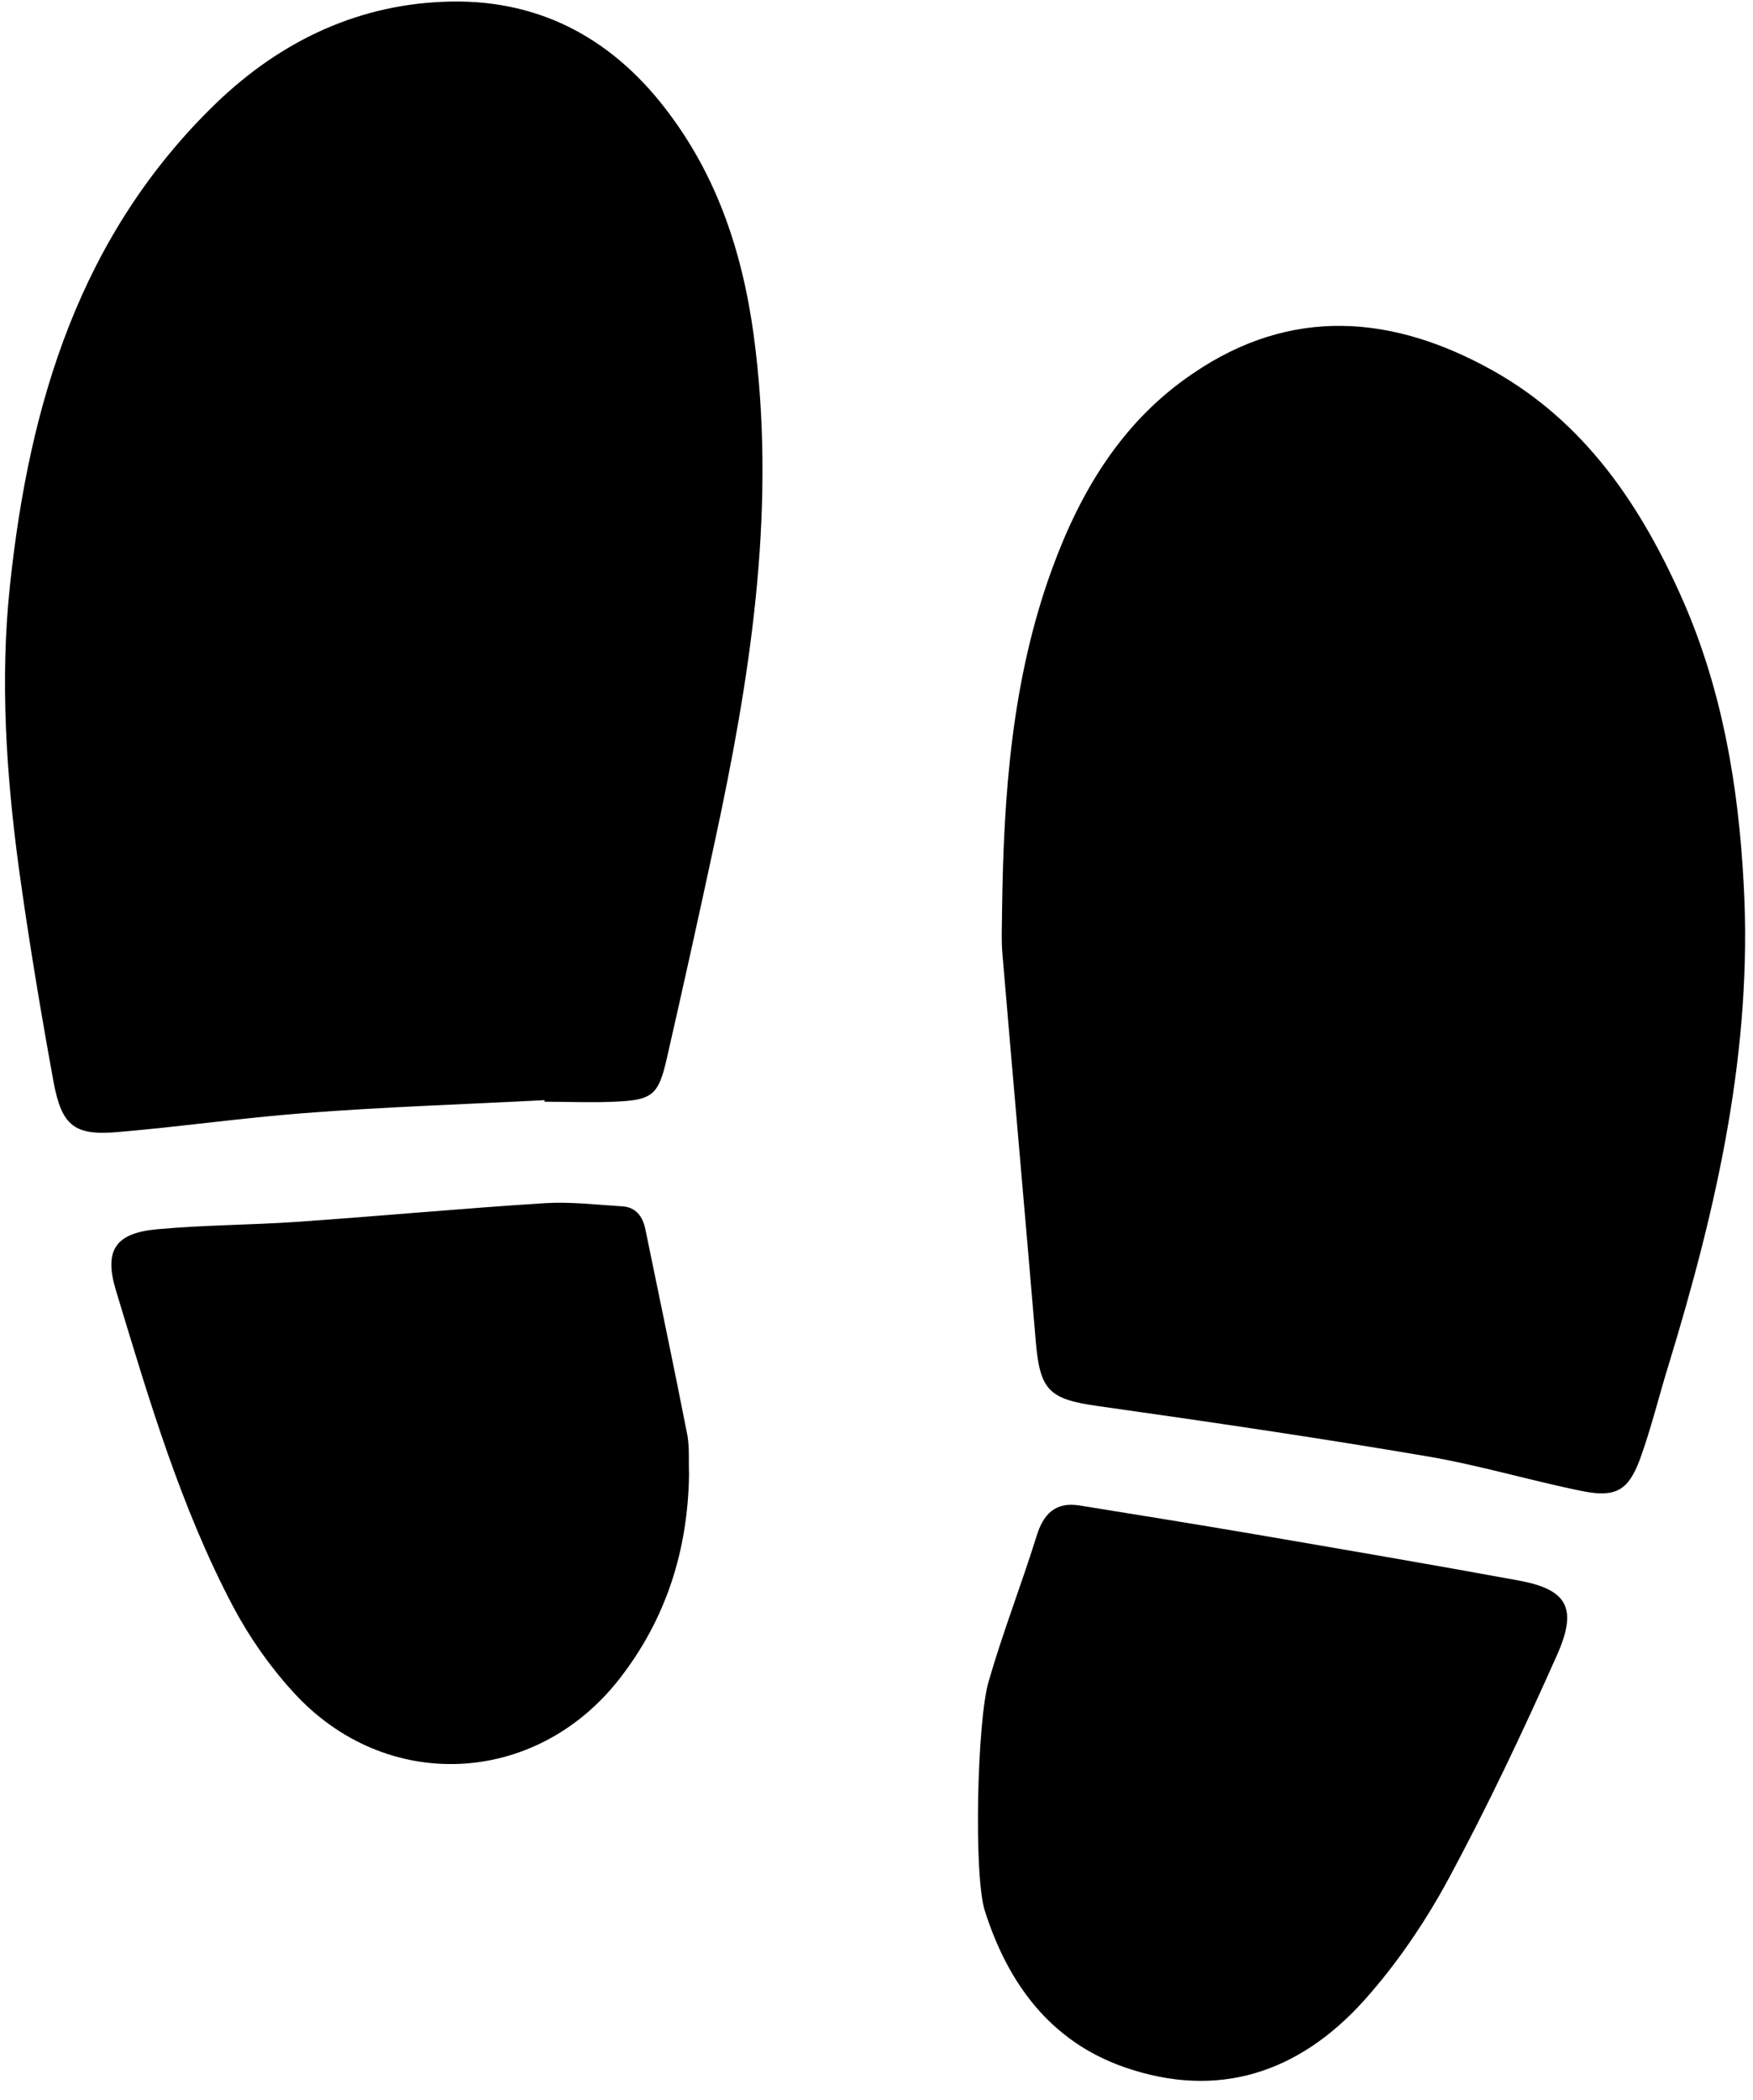 <?xml version="1.0" encoding="UTF-8"?><svg xmlns="http://www.w3.org/2000/svg" xmlns:xlink="http://www.w3.org/1999/xlink" height="403.7" preserveAspectRatio="xMidYMid meet" version="1.0" viewBox="93.1 55.8 337.1 403.7" width="337.1" zoomAndPan="magnify"><g id="change1_1"><path d="m285.8 230.5c0.3-22.2 1.9-44.2 9.6-65.3 5.5-15.1 13.6-28.5 27.1-37.6 18.9-12.9 38.4-11.3 57.6-0.6 17.9 10 28.7 26.2 36.7 44.4 7.5 17.2 10.6 35.5 11.6 54.2 1.8 31.9-5.2 62.4-14.4 92.5-1.9 6.1-3.4 12.4-5.6 18.4-2.2 5.8-4.6 7.2-10.8 6-10-2-19.9-5-29.9-6.7-21.1-3.6-42.3-6.7-63.5-9.7-9.3-1.3-11.1-3-11.9-12.2-2.1-24.8-4.3-49.5-6.4-74.3-0.3-3.1-0.1-6.1-0.1-9.1z" fill="inherit"/></g><g id="change1_2"><path d="m197.8 267.3c-15.4 0.8-30.9 1.3-46.3 2.5-11.8 0.9-23.6 2.6-35.4 3.6-8.6 0.8-11.1-1-12.7-9.6-2.5-13.7-4.8-27.5-6.7-41.3-2.4-17.9-3.6-36-1.7-54 3.7-35 13.4-67.5 39.7-92.9 12.6-12.1 27.7-19.2 45.2-19.5 17.6-0.3 31.6 7.6 42 21.7 10 13.4 14.6 28.9 16.5 45.3 3.8 32-1.1 63.2-7.8 94.3-3 14-6.1 28-9.3 42-1.6 7-2.8 7.9-10.1 8.2-4.5 0.2-9 0-13.5 0 0.2 0 0.1-0.2 0.1-0.3z" fill="inherit"/></g><g id="change1_3"><path d="m225.6 339.2c-0.2 14.6-4.4 27.9-13.5 39.5-16.2 20.6-45 21.8-62.6 2.4-4.5-4.9-8.4-10.5-11.5-16.3-10.2-19.3-16.3-40.1-22.6-60.9-2.4-7.9 0-11.1 8.1-11.8 8.8-0.8 17.7-0.8 26.6-1.4 15.9-1.1 31.9-2.6 47.8-3.6 4.9-0.3 9.8 0.3 14.7 0.6 2.8 0.1 4.1 2 4.6 4.4 2.7 13.2 5.5 26.4 8.1 39.7 0.4 2.4 0.2 4.9 0.3 7.4z" fill="inherit"/></g><g id="change1_4"><path d="m283.2 379.1c2.7-9.4 6.3-18.6 9.2-27.9 1.3-4.3 3.6-6.7 8.2-6 11.2 1.8 22.3 3.6 33.5 5.5 16.9 2.9 33.9 5.8 50.8 8.9 9.5 1.7 11.7 5.2 7.6 14.4-6.5 14.6-13.3 29-20.9 43.1-4.5 8.3-10 16.4-16.3 23.4-12.4 13.7-27.9 19-46 12.7-14.3-5-22.4-16.2-26.8-30-2.2-6.7-1.5-36.6 0.7-44.1z" fill="inherit"/></g></svg>